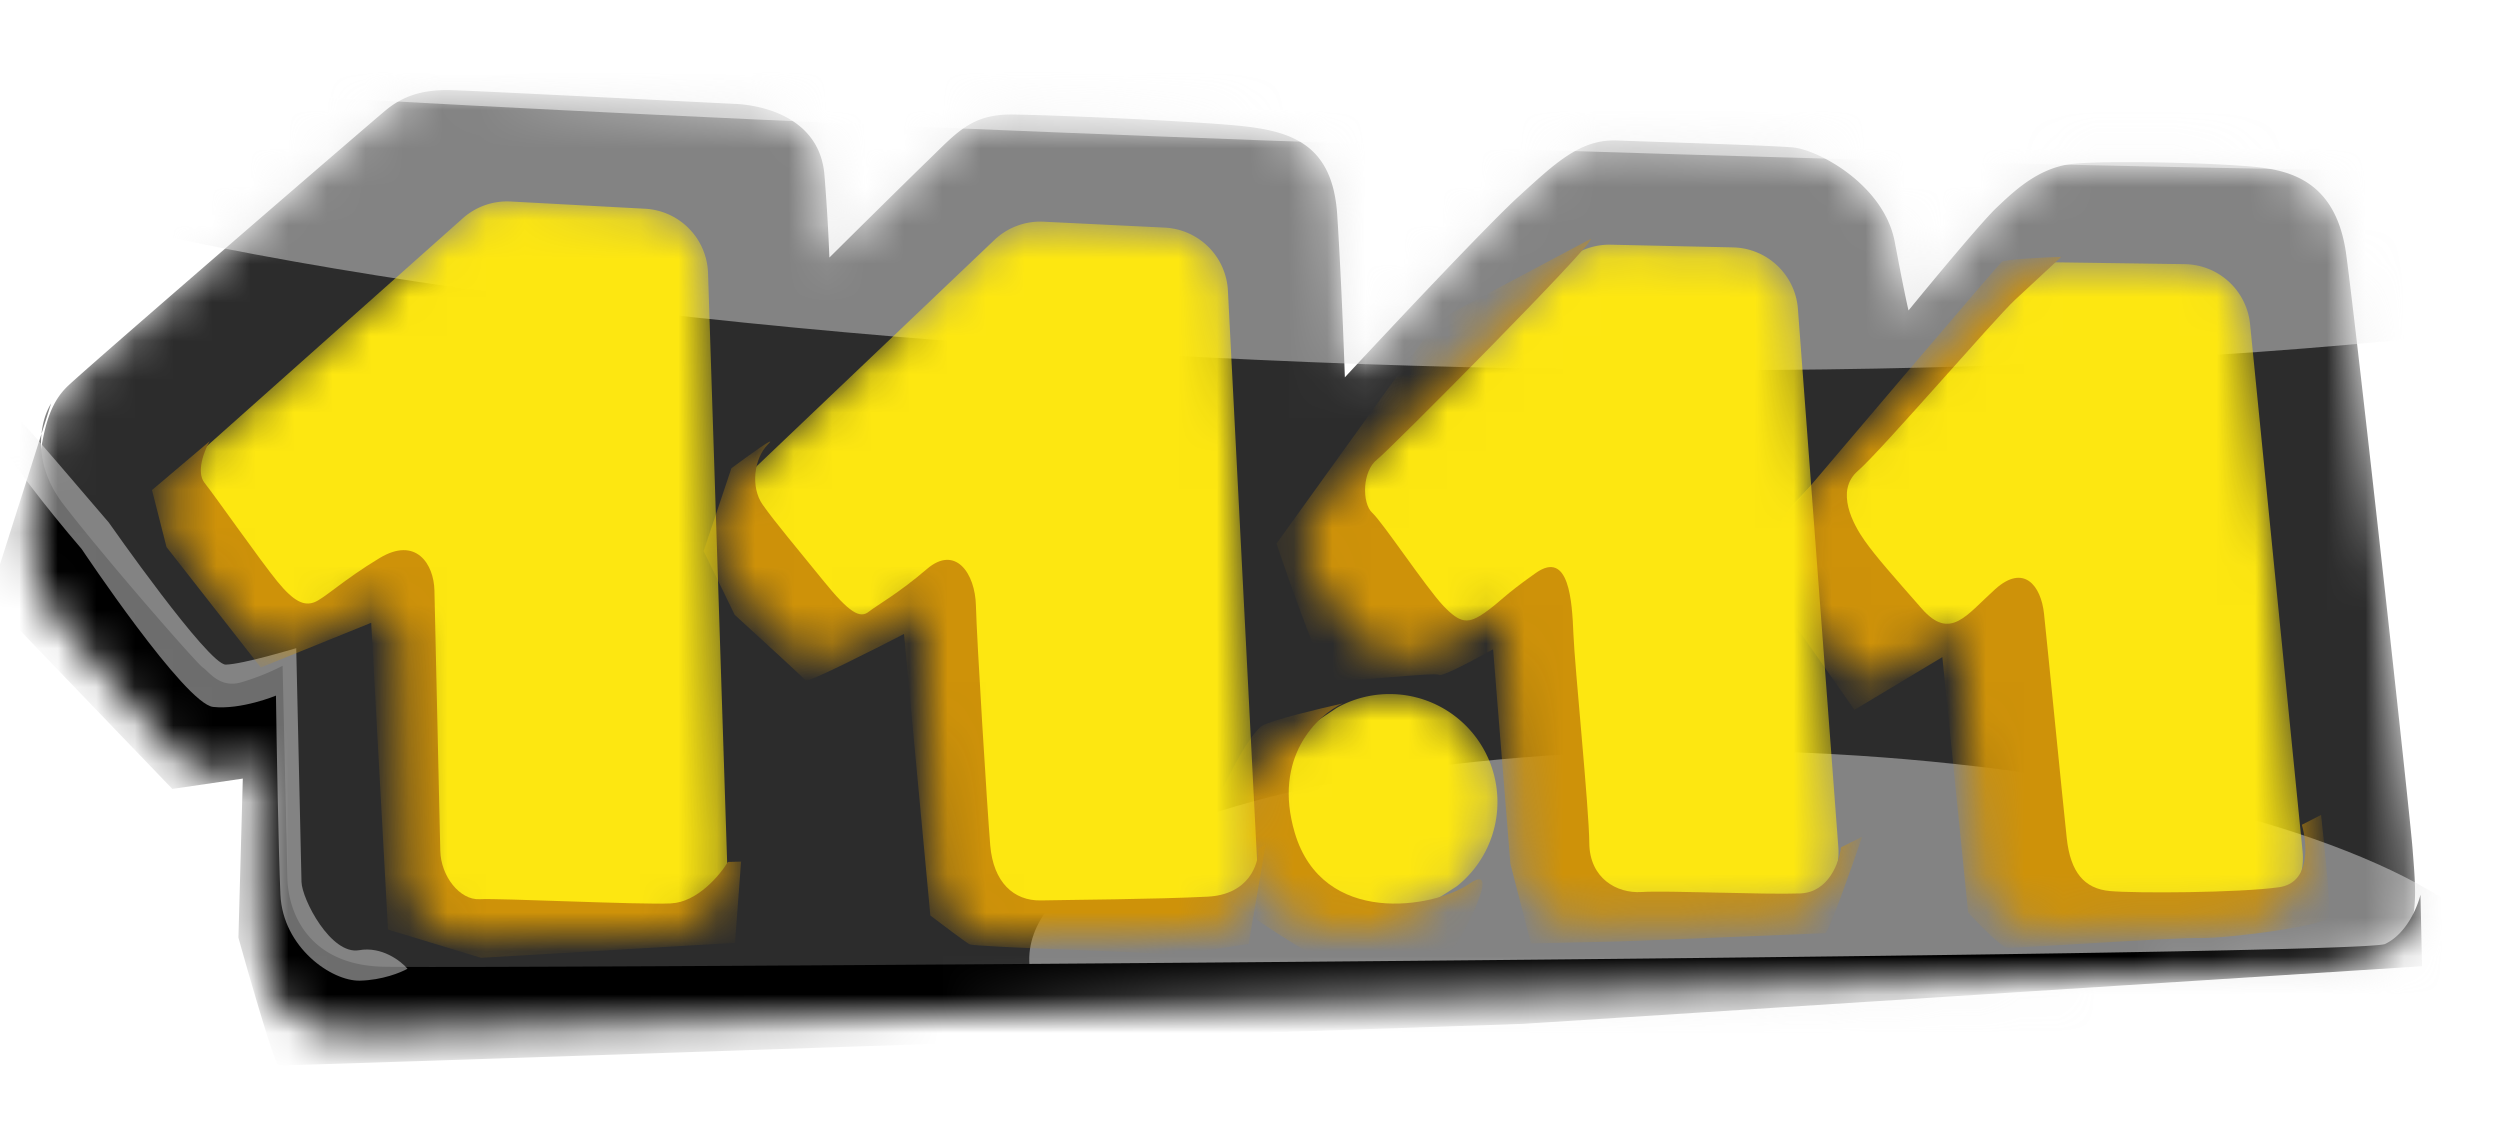 <svg xmlns="http://www.w3.org/2000/svg" width="70" height="32" fill="none" viewBox="0 0 65 27">
	<g clip-path="url(#a)">
		<mask id="b" width="63" height="26" x="0" y="0" maskUnits="userSpaceOnUse" style="mask-type:alpha">
			<path fill="#2C2C2C" d="m9.168 25.5 49.399-1.616 1.599-.037c.376-.008 1.673-.29 2.215-.717.541-.425.417-1.475.346-2.414-.071-.938-1.427-13.242-1.724-15.448-.297-2.205-1.84-2.253-2.853-2.324-1.014-.071-3.298-.126-4.214-.046-.894.078-1.53.677-1.989 1.11l-.032.03c-.369.347-1.683 1.928-2.293 2.676-.026-.098-.134-.59-.358-1.78-.28-1.489-1.996-2.403-2.656-2.459-.66-.056-3.604-.142-4.558-.18-.954-.037-1.588.566-2.568 1.459-.784.714-3.337 3.43-4.516 4.7-.025-.775-.1-2.703-.198-4.223-.122-1.9-1.257-2.205-2.696-2.332-1.438-.127-4.658-.263-5.732-.279-1.075-.016-1.457.463-2.206 1.188-.6.58-1.963 1.93-2.57 2.531a51.41 51.41 0 0 0-.127-2.13c-.112-1.502-1.594-1.832-2.322-1.865-.728-.033-6.472-.328-7.353-.357-.882-.03-1.361.219-1.73.52-.367.302-7.573 6.52-8.258 7.162-.685.643-.71 1.669-.925 3.387-.214 1.718.603 2.664 1.21 3.35.607.686 1.97 2.272 2.575 2.91.606.638 1.084.43 1.215.382.131-.049.436-.276.649-.248.212.028.235.304.242.63.008.326-.117 2.775.104 4.613.177 1.47 1.623 1.817 2.324 1.807z"/>
		</mask>
		<g mask="url(#b)">
			<path fill="#2C2C2C" d="m9.168 25.5 49.399-1.616 1.599-.037c.376-.008 1.673-.29 2.215-.717.541-.425.417-1.475.346-2.414-.071-.938-1.427-13.242-1.724-15.448-.297-2.205-1.84-2.253-2.853-2.324-1.014-.071-3.298-.126-4.214-.046-.894.078-1.53.677-1.989 1.11l-.032.03c-.369.347-1.683 1.928-2.293 2.676-.026-.098-.134-.59-.358-1.78-.28-1.489-1.996-2.403-2.656-2.459-.66-.056-3.604-.142-4.558-.18-.954-.037-1.588.566-2.568 1.459-.784.714-3.337 3.43-4.516 4.7-.025-.775-.1-2.703-.198-4.223-.122-1.9-1.257-2.205-2.696-2.332-1.438-.127-4.658-.263-5.732-.279-1.075-.016-1.457.463-2.206 1.188-.6.58-1.963 1.93-2.57 2.531a51.41 51.41 0 0 0-.127-2.13c-.112-1.502-1.594-1.832-2.322-1.865-.728-.033-6.472-.328-7.353-.357-.882-.03-1.361.219-1.73.52-.367.302-7.573 6.52-8.258 7.162-.685.643-.71 1.669-.925 3.387-.214 1.718.603 2.664 1.21 3.35.607.686 1.97 2.272 2.575 2.91.606.638 1.084.43 1.215.382.131-.049.436-.276.649-.248.212.028.235.304.242.63.008.326-.117 2.775.104 4.613.177 1.47 1.623 1.817 2.324 1.807z"/>
			<g filter="url(#c)" opacity=".5">
				<ellipse cx="35.594" cy="1.361" fill="#D9D9D9" rx="42.019" ry="6.75" transform="rotate(2.019 35.594 1.36)"/>
			</g>
			<g filter="url(#d)" opacity=".5">
				<ellipse cx="46.216" cy="24.21" fill="#D9D9D9" rx="19.467" ry="6.019" transform="rotate(2.019 46.216 24.21)"/>
			</g>
			<g filter="url(#e)" opacity=".5">
				<ellipse cx="35.596" cy="1.306" fill="#fff" rx="42.019" ry="1.085" transform="rotate(2.019 35.596 1.306)"/>
			</g>
			<path fill="#000" d="m7.347 15.954.125 5.524c.02.863.522 2.238 2.459 2.299 1.936.06 51.384-.264 52.079-.59.556-.26.846-.963.922-1.281l.041 1.859-23.375 1.498c-10.743.367-32.253 1.096-32.353 1.082-.1-.014-.739-2.222-1.046-3.324l.114-4.135-1.833.269L-.281 14.2l1.36-4.28c.035-.346.145-.624.25-.787l-.25.788c-.053.507.053 1.163.569 1.834C2.734 13.167 5.119 15.9 5.275 16c.155.101.429.538.981.388a6.14 6.14 0 0 0 1.091-.434z"/>
			<g filter="url(#f)" opacity=".5">
				<path fill="#D9D9D9" d="M-.806 8.455c-.263.225.954 2.158 2.93 4.463 0 0 2.686 4.026 3.417 4.105.731.08 1.634-.294 1.634-.294.017 1.265.066 4.07.116 5.175.064 1.38 1.337 2.252 2.064 2.236.582-.013 1.069-.212 1.24-.31-.175-.204-.67-.586-1.258-.482-.733.13-1.488-1.326-1.498-1.779l-.137-6.074s-1.382.418-1.832.428c-.45.01-3.041-3.694-3.041-3.694-1.977-2.305-3.372-4-3.635-3.774z"/>
			</g>
		</g>
		<g filter="url(#g)">
			<mask id="h" width="14" height="18" x="47" y="4" maskUnits="userSpaceOnUse" style="mask-type:alpha">
				<path fill="#FDE711" d="m47.525 10.849 5.528-5.723a1.731 1.731 0 0 1 1.27-.529l3.347.048c.88.013 1.61.684 1.698 1.56l1.365 13.708a1.731 1.731 0 0 1-1.683 1.902l-4.987.113a1.731 1.731 0 0 1-1.765-1.606l-.41-5.657a.433.433 0 0 0-.688-.318l-1.137.84a.866.866 0 0 1-1.201-.17l-1.465-1.912a1.731 1.731 0 0 1 .128-2.256z"/>
			</mask>
			<g mask="url(#h)">
				<path fill="#FDE711" d="m47.525 10.849 5.528-5.723a1.731 1.731 0 0 1 1.27-.529l3.347.048c.88.013 1.61.684 1.698 1.56l1.365 13.708a1.731 1.731 0 0 1-1.683 1.902l-4.987.113a1.731 1.731 0 0 1-1.765-1.606l-.41-5.657a.433.433 0 0 0-.688-.318l-1.137.84a.866.866 0 0 1-1.201-.17l-1.465-1.912a1.731 1.731 0 0 1 .128-2.256z"/>
				<path fill="#CE9209" d="M60.121 20.845c.82-.116.737-1.131.593-1.624l.5-.256c.09.805.258 2.463.213 2.648-.056.232-2.625.566-3.362.552-.736-.015-4.84.277-5.024.25-.148-.02-.73-.616-1.003-.912l-.671-6.641-2.285 1.37-2.757-3.925c2.161-2.549 6.505-7.662 6.59-7.725.084-.063 1.065-.111 1.545-.127-.215.2-.757.701-1.202 1.116-.555.519-3.484 3.928-4.086 4.448-.602.52-.122 1.398.179 1.821.3.423.742.919 1.481 1.761.74.842 1.155.173 1.906-.503.752-.677 1.194-.088 1.272.63.078.72.495 4.959.592 5.846.097.887.46 1.309 1.12 1.37.66.062 3.375.047 4.4-.099z"/>
			</g>
		</g>
		<g filter="url(#i)">
			<mask id="j" width="15" height="18" x="34" y="4" maskUnits="userSpaceOnUse" style="mask-type:alpha">
				<path fill="#FDE711" d="m35.331 10.736 6.16-6.097c.334-.33.787-.51 1.256-.5l3.177.07c.891.02 1.622.713 1.688 1.602l1.051 13.993a1.731 1.731 0 0 1-1.687 1.86l-4.88.11a1.731 1.731 0 0 1-1.767-1.635l-.325-5.909a.433.433 0 0 0-.686-.326l-.824.598a1.731 1.731 0 0 1-2.357-.305l-.928-1.134a1.731 1.731 0 0 1 .122-2.327z"/>
			</mask>
			<g mask="url(#j)">
				<path fill="#FDE711" d="m35.331 10.736 6.16-6.097c.334-.33.787-.51 1.256-.5l3.177.07c.891.02 1.622.713 1.688 1.602l1.051 13.993a1.731 1.731 0 0 1-1.687 1.86l-4.88.11a1.731 1.731 0 0 1-1.767-1.635l-.325-5.909a.433.433 0 0 0-.686-.326l-.824.598a1.731 1.731 0 0 1-2.357-.305l-.928-1.134a1.731 1.731 0 0 1 .122-2.327z"/>
				<path fill="#CE9209" d="M47.672 21.006c.742-.028 1.016-.811 1.06-1.199l.548-.273c-.283.834-.872 2.503-.958 2.505-.108.002-5.015.208-5.38.216l-2.272.051-.534-2.071-.45-5.578c-.442.249-1.34.73-1.407.667-.083-.079-2.512.206-2.784.144-.217-.049-1.05-2.394-1.439-3.56l4.17-5.794 4.005-2.13c.087.13-5.247 5.499-5.56 5.74-.39.3-.397 1.14-.126 1.386.27.246 1.402 1.948 1.847 2.417.446.469.65.478 1.078.179.428-.3.455-.417 1.326-1.031.871-.615.945.747.979 1.588.033.84.406 4.517.413 5.43.006.915.711 1.32 1.363 1.276.652-.044 3.193.073 4.12.037z"/>
			</g>
		</g>
		<g filter="url(#k)">
			<mask id="l" width="8" height="8" x="32" y="15" maskUnits="userSpaceOnUse" style="mask-type:alpha">
				<path fill="#FDE711" d="M39.799 18.564a2.805 2.805 0 0 0-4.17-2.387l-1.472.98c-.488.382-1.404 1.373-1.167 2.279.297 1.133.967 1.959 1.762 2.294.794.335 1.627.345 2.162.142.429-.163 1.4-.771 1.833-1.055a2.8 2.8 0 0 0 1.052-2.253z"/>
			</mask>
			<g mask="url(#l)">
				<path fill="#FDE711" d="M39.799 18.564a2.805 2.805 0 0 0-4.17-2.387l-1.472.98c-.488.382-1.404 1.373-1.167 2.279.297 1.133.967 1.959 1.762 2.294.794.335 1.627.345 2.162.142.429-.163 1.4-.771 1.833-1.055a2.8 2.8 0 0 0 1.052-2.253z"/>
				<path fill="#CE9209" d="M34.529 19.426c-.58-1.962.59-3.058 1.246-3.36-.584.13-1.82.428-2.085.575-.331.184-1.142 1.754-1.239 2.162-.096.408.422 2.283.46 2.406.038.122 2.222 1.572 2.469 1.549.246-.023 3.132-.3 3.255-.338.122-.038 1.358-2.306.438-1.668-.92.638-3.819 1.127-4.544-1.326z"/>
			</g>
		</g>
		<g filter="url(#m)">
			<mask id="n" width="15" height="20" x="19" y="3" maskUnits="userSpaceOnUse" style="mask-type:alpha">
				<path fill="#FDE711" d="m20.024 10.389 6.696-6.373a1.731 1.731 0 0 1 1.278-.475l3.15.154a1.73 1.73 0 0 1 1.644 1.64l.76 14.851a1.731 1.731 0 0 1-1.69 1.82l-4.902.11a1.731 1.731 0 0 1-1.769-1.657l-.273-6.4a.433.433 0 0 0-.703-.319l-.804.646c-.748.6-1.841.479-2.439-.272l-1.109-1.393a1.731 1.731 0 0 1 .16-2.332z"/>
			</mask>
			<g mask="url(#n)">
				<path fill="#FDE711" d="m20.024 10.389 6.696-6.373a1.731 1.731 0 0 1 1.278-.475l3.15.154a1.73 1.73 0 0 1 1.644 1.64l.76 14.851a1.731 1.731 0 0 1-1.69 1.82l-4.902.11a1.731 1.731 0 0 1-1.769-1.657l-.273-6.4a.433.433 0 0 0-.703-.319l-.804.646c-.748.6-1.841.479-2.439-.272l-1.109-1.393a1.731 1.731 0 0 1 .16-2.332z"/>
				<path fill="#CE9209" d="M32.265 21.09c1.077-.055 1.328-.851 1.32-1.243l.19-.12-.443 2.59c-.607.104-1.903.302-2.227.263-.406-.049-4.895-.178-5.032-.252-.11-.06-.724-.523-1.018-.748l-.685-7.32c-.831.429-2.506 1.273-2.553 1.212-.048-.06-1.252-1.165-1.849-1.71l-.808-1.657.722-2.154c.436-.324 1.235-.902.949-.618-.358.354-.456 1.107-.138 1.562.318.455.912 1.155 1.585 1.987.674.832.947.98 1.174.801.227-.178.778-.48 1.515-1.113.737-.632 1.254.107 1.273.954.02.847.293 5.27.372 6.23.08.961.61 1.45 1.322 1.434.713-.016 2.985-.029 4.33-.098z"/>
			</g>
		</g>
		<g filter="url(#o)">
			<mask id="p" width="15" height="20" x="5" y="3" maskUnits="userSpaceOnUse" style="mask-type:alpha">
				<path fill="#FDE711" d="M5.834 9.74 12.9 3.451a1.73 1.73 0 0 1 1.244-.435l3.494.188a1.731 1.731 0 0 1 1.637 1.673l.498 15.356a1.731 1.731 0 0 1-1.69 1.787l-4.9.11a1.731 1.731 0 0 1-1.77-1.692l-.137-6.037a.866.866 0 0 0-1.43-.637l-.425.367a1.731 1.731 0 0 1-2.525-.29l-1.309-1.784a1.731 1.731 0 0 1 .246-2.317z"/>
			</mask>
			<g mask="url(#p)">
				<path fill="#FDE711" d="M5.834 9.74 12.9 3.451a1.73 1.73 0 0 1 1.244-.435l3.494.188a1.731 1.731 0 0 1 1.637 1.673l.498 15.356a1.731 1.731 0 0 1-1.69 1.787l-4.9.11a1.731 1.731 0 0 1-1.77-1.692l-.137-6.037a.866.866 0 0 0-1.43-.637l-.425.367a1.731 1.731 0 0 1-2.525-.29l-1.309-1.784a1.731 1.731 0 0 1 .246-2.317z"/>
				<path fill="#CE9209" d="M18.308 21.265c.685-.029 1.274-.73 1.484-1.078l.342-.008-.158 2.111-6.606.39-2.416-.734-.437-7.977-2.87 1.162L5.195 12l-.377-1.482L6.315 9.25c-.137.243-.356.8-.13 1.082.282.354 1.451 2.024 1.892 2.563.44.538.7.635.954.543.255-.09.758-.582 1.705-1.152.947-.57 1.41.157 1.425.842l.152 6.766c.015.668.51 1.29 1.023 1.262.513-.029 4.116.147 4.972.11z"/>
			</g>
		</g>
	</g>
	<defs>
		<filter id="c" width="109.956" height="39.785" x="-19.384" y="-18.532" color-interpolation-filters="sRGB" filterUnits="userSpaceOnUse">
			<feFlood flood-opacity="0" result="BackgroundImageFix"/>
			<feBlend in="SourceGraphic" in2="BackgroundImageFix" result="shape"/>
			<feGaussianBlur result="effect1_foregroundBlur_8572_129468" stdDeviation="6.492"/>
		</filter>
		<filter id="d" width="64.88" height="38.078" x="13.776" y="5.171" color-interpolation-filters="sRGB" filterUnits="userSpaceOnUse">
			<feFlood flood-opacity="0" result="BackgroundImageFix"/>
			<feBlend in="SourceGraphic" in2="BackgroundImageFix" result="shape"/>
			<feGaussianBlur result="effect1_foregroundBlur_8572_129468" stdDeviation="6.492"/>
		</filter>
		<filter id="e" width="85.718" height="5.401" x="-7.263" y="-1.394" color-interpolation-filters="sRGB" filterUnits="userSpaceOnUse">
			<feFlood flood-opacity="0" result="BackgroundImageFix"/>
			<feBlend in="SourceGraphic" in2="BackgroundImageFix" result="shape"/>
			<feGaussianBlur result="effect1_foregroundBlur_8572_129468" stdDeviation=".433"/>
		</filter>
		<filter id="f" width="13.167" height="17.436" x="-1.707" y="7.569" color-interpolation-filters="sRGB" filterUnits="userSpaceOnUse">
			<feFlood flood-opacity="0" result="BackgroundImageFix"/>
			<feBlend in="SourceGraphic" in2="BackgroundImageFix" result="shape"/>
			<feGaussianBlur result="effect1_foregroundBlur_8572_129468" stdDeviation=".433"/>
		</filter>
		<filter id="g" width="17.165" height="20.794" x="44.442" y="3.731" color-interpolation-filters="sRGB" filterUnits="userSpaceOnUse">
			<feFlood flood-opacity="0" result="BackgroundImageFix"/>
			<feColorMatrix in="SourceAlpha" result="hardAlpha" values="0 0 0 0 0 0 0 0 0 0 0 0 0 0 0 0 0 0 127 0"/>
			<feOffset dx="-.866" dy=".866"/>
			<feGaussianBlur stdDeviation=".866"/>
			<feComposite in2="hardAlpha" operator="out"/>
			<feColorMatrix values="0 0 0 0 0 0 0 0 0 0 0 0 0 0 0 0 0 0 1 0"/>
			<feBlend in2="BackgroundImageFix" result="effect1_dropShadow_8572_129468"/>
			<feBlend in="SourceGraphic" in2="effect1_dropShadow_8572_129468" result="shape"/>
		</filter>
		<filter id="i" width="17.313" height="21.099" x="32.221" y="3.273" color-interpolation-filters="sRGB" filterUnits="userSpaceOnUse">
			<feFlood flood-opacity="0" result="BackgroundImageFix"/>
			<feColorMatrix in="SourceAlpha" result="hardAlpha" values="0 0 0 0 0 0 0 0 0 0 0 0 0 0 0 0 0 0 127 0"/>
			<feOffset dx="-.866" dy=".866"/>
			<feGaussianBlur stdDeviation=".866"/>
			<feComposite in2="hardAlpha" operator="out"/>
			<feColorMatrix values="0 0 0 0 0 0 0 0 0 0 0 0 0 0 0 0 0 0 1 0"/>
			<feBlend in2="BackgroundImageFix" result="effect1_dropShadow_8572_129468"/>
			<feBlend in="SourceGraphic" in2="effect1_dropShadow_8572_129468" result="shape"/>
		</filter>
		<filter id="k" width="10.311" height="9.647" x="30.355" y="14.957" color-interpolation-filters="sRGB" filterUnits="userSpaceOnUse">
			<feFlood flood-opacity="0" result="BackgroundImageFix"/>
			<feColorMatrix in="SourceAlpha" result="hardAlpha" values="0 0 0 0 0 0 0 0 0 0 0 0 0 0 0 0 0 0 127 0"/>
			<feOffset dx="-.866" dy=".866"/>
			<feGaussianBlur stdDeviation=".866"/>
			<feComposite in2="hardAlpha" operator="out"/>
			<feColorMatrix values="0 0 0 0 0 0 0 0 0 0 0 0 0 0 0 0 0 0 1 0"/>
			<feBlend in2="BackgroundImageFix" result="effect1_dropShadow_8572_129468"/>
			<feBlend in="SourceGraphic" in2="effect1_dropShadow_8572_129468" result="shape"/>
		</filter>
		<filter id="m" width="17.53" height="22.04" x="16.89" y="2.673" color-interpolation-filters="sRGB" filterUnits="userSpaceOnUse">
			<feFlood flood-opacity="0" result="BackgroundImageFix"/>
			<feColorMatrix in="SourceAlpha" result="hardAlpha" values="0 0 0 0 0 0 0 0 0 0 0 0 0 0 0 0 0 0 127 0"/>
			<feOffset dx="-.866" dy=".866"/>
			<feGaussianBlur stdDeviation=".866"/>
			<feComposite in2="hardAlpha" operator="out"/>
			<feColorMatrix values="0 0 0 0 0 0 0 0 0 0 0 0 0 0 0 0 0 0 1 0"/>
			<feBlend in2="BackgroundImageFix" result="effect1_dropShadow_8572_129468"/>
			<feBlend in="SourceGraphic" in2="effect1_dropShadow_8572_129468" result="shape"/>
		</filter>
		<filter id="o" width="17.984" height="22.58" x="2.657" y="2.148" color-interpolation-filters="sRGB" filterUnits="userSpaceOnUse">
			<feFlood flood-opacity="0" result="BackgroundImageFix"/>
			<feColorMatrix in="SourceAlpha" result="hardAlpha" values="0 0 0 0 0 0 0 0 0 0 0 0 0 0 0 0 0 0 127 0"/>
			<feOffset dx="-.866" dy=".866"/>
			<feGaussianBlur stdDeviation=".866"/>
			<feComposite in2="hardAlpha" operator="out"/>
			<feColorMatrix values="0 0 0 0 0 0 0 0 0 0 0 0 0 0 0 0 0 0 1 0"/>
			<feBlend in2="BackgroundImageFix" result="effect1_dropShadow_8572_129468"/>
			<feBlend in="SourceGraphic" in2="effect1_dropShadow_8572_129468" result="shape"/>
		</filter>
		<clipPath id="a">
			<path fill="#fff" d="M0 0h95v27H0z"/>
		</clipPath>
	</defs>
</svg>
